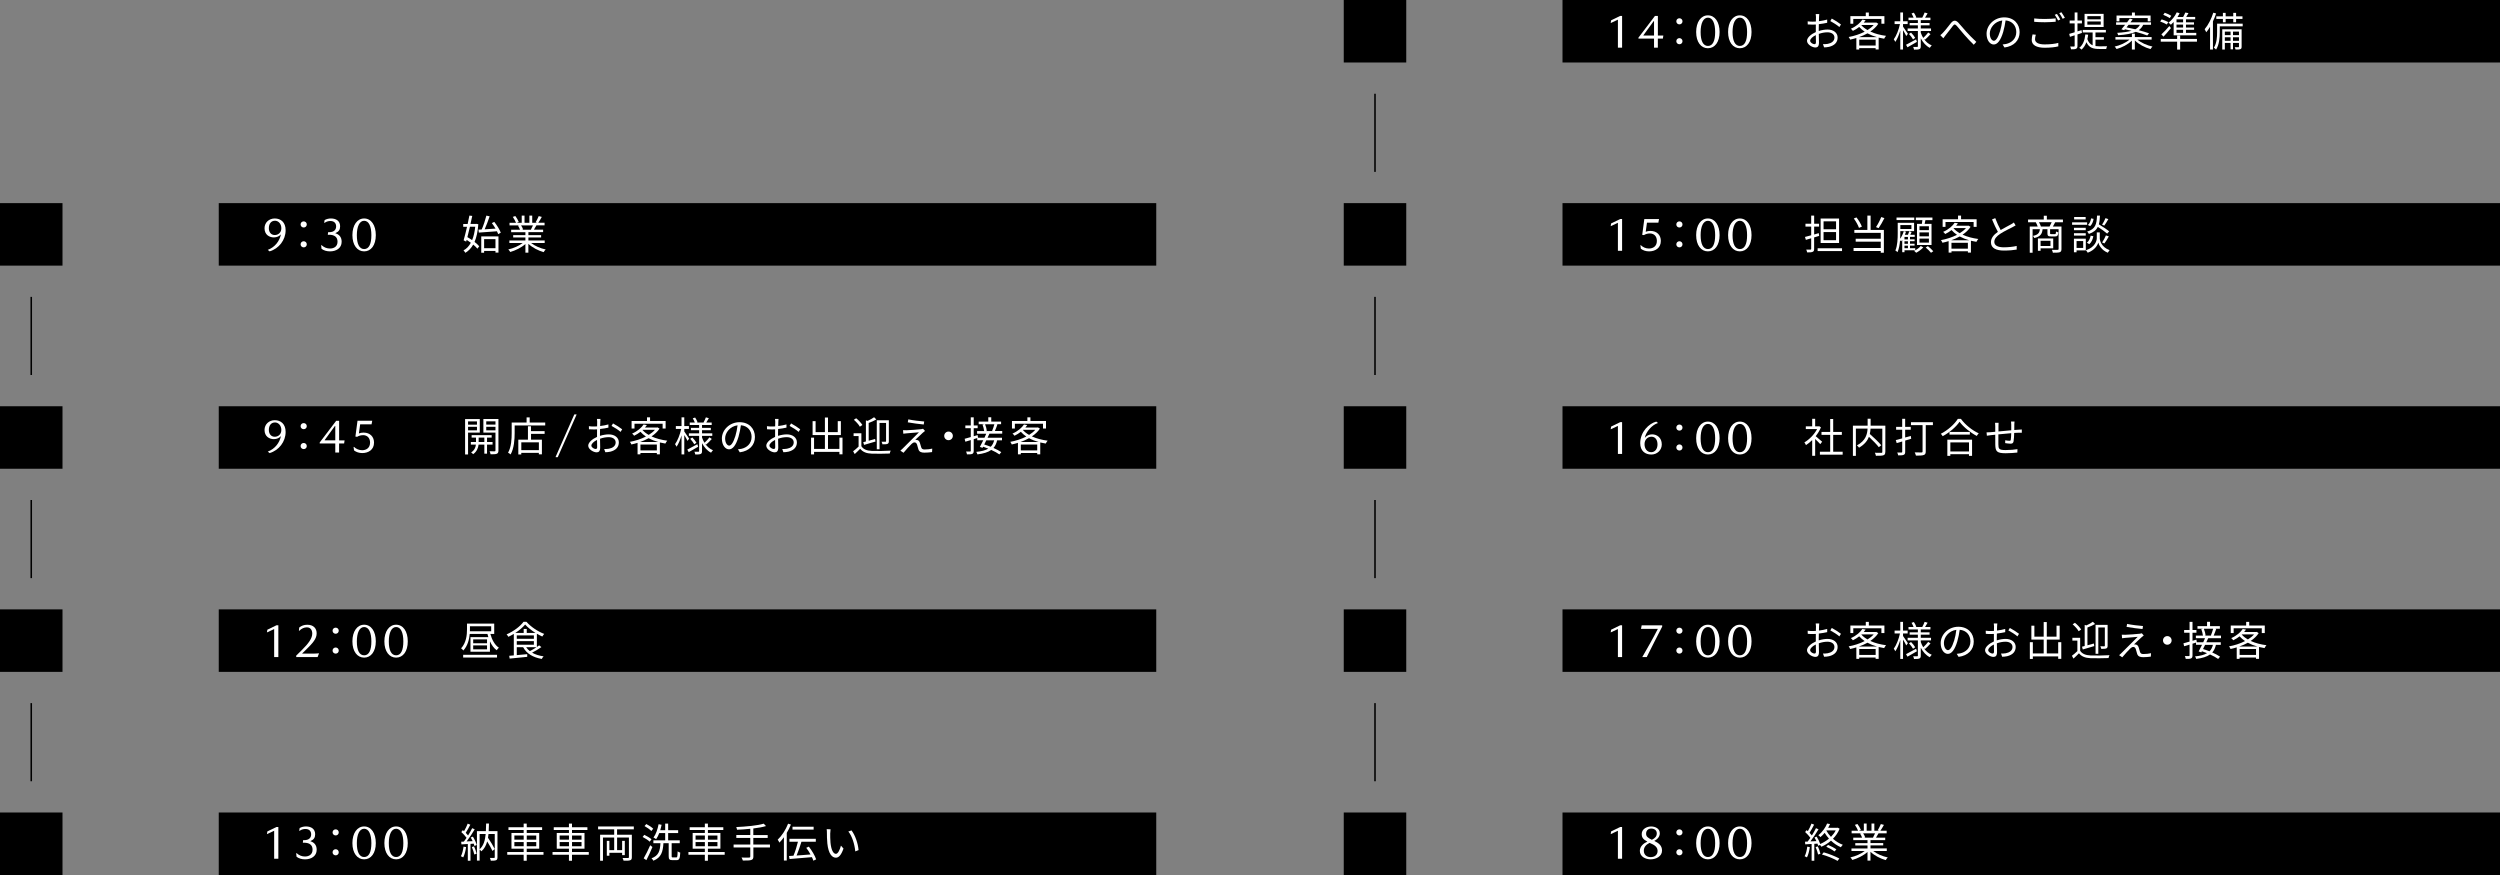 <?xml version="1.0" encoding="UTF-8"?><svg id="a" xmlns="http://www.w3.org/2000/svg" viewBox="0 0 800 280"><rect x="0" y="0" width="800" height="280" fill="#808080" stroke="none"/><defs><style>.b{fill:#fff;}.c{fill:none;stroke:#000;stroke-miterlimit:10;stroke-width:.5px;}</style></defs><g><rect x="70" y="65" width="300" height="20"/><g><path class="b" d="M87.69,75.98c-1.5,0-3.04-.85-3.04-2.95,0-1.85,1.47-3.12,3.27-3.12,1.91,0,3.48,1.19,3.48,3.76,0,3.13-2.14,5.89-5.13,6.77l-.58-.48c2.36-.88,3.78-2.9,4.19-4.9h-.06c-.42,.52-1.23,.91-2.14,.91Zm.28-5.34c-1.3,0-1.94,1.08-1.94,2.39s.76,2.18,1.88,2.18,2.12-.78,2.12-2.17-.91-2.41-2.06-2.41Z"/><path class="b" d="M96.19,71.82c0-.6,.47-.98,.99-.98s.99,.38,.99,.98-.47,.98-.99,.98-.99-.38-.99-.98Zm0,6.37c0-.6,.47-.99,.99-.99s.99,.39,.99,.99-.47,.97-.99,.97-.99-.39-.99-.97Z"/><path class="b" d="M105.3,75.13h-.4l.09-.83h.34c1.54,0,2.23-.78,2.23-1.84s-.64-1.74-1.84-1.74c-.52,0-1.2,.12-1.84,.58h-.15l.15-.88c.63-.34,1.29-.51,2.02-.51,1.67,0,2.94,.8,2.94,2.5,0,1.09-.43,1.72-1.49,2.18v.07c1.1,.33,1.98,1.13,1.98,2.71,0,2.08-1.8,3.07-3.72,3.07-1.05,0-2.02-.28-2.72-.83l-.13-1.14h.16c.84,.75,1.73,1.06,2.65,1.06,1.32,0,2.44-.66,2.44-2.19s-1.03-2.22-2.71-2.22Z"/><path class="b" d="M120.26,75.25c0,3.2-1.53,5.19-3.73,5.19s-3.76-1.98-3.76-5.19,1.52-5.34,3.76-5.34,3.73,2.12,3.73,5.34Zm-6.07,0c0,2.83,.79,4.45,2.34,4.45s2.31-1.62,2.31-4.45-.82-4.6-2.31-4.6-2.34,1.83-2.34,4.6Z"/><path class="b" d="M153.06,71.76c-.17,2.35-.57,4.21-1.21,5.65,.62,.48,1.16,.98,1.51,1.4l-.59,.77c-.32-.4-.79-.86-1.34-1.31-.66,1.16-1.5,2.02-2.51,2.63-.14-.23-.39-.58-.6-.78,.95-.49,1.74-1.31,2.35-2.44-.43-.33-.9-.65-1.34-.92l-.16,.56-.81-.43c.32-1.1,.71-2.7,1.09-4.32h-1.22v-.9h1.42c.21-.95,.39-1.87,.55-2.68l.92,.1c-.16,.79-.35,1.68-.56,2.57h1.73l.17-.03,.58,.12Zm-2.68,.81c-.27,1.16-.56,2.3-.82,3.31,.49,.29,1.03,.61,1.52,.96,.48-1.16,.82-2.59,.99-4.28h-1.69Zm2.74,.91l1.03-.05c.55-1.26,1.16-3.09,1.49-4.43l1.05,.22c-.46,1.33-1.05,2.95-1.6,4.16,1.07-.06,2.27-.14,3.48-.22-.35-.61-.77-1.23-1.18-1.77l.78-.39c.85,1.08,1.74,2.51,2.08,3.46l-.83,.47c-.09-.27-.22-.58-.39-.92-2.11,.16-4.28,.33-5.81,.42l-.1-.94Zm.88,2.16h5.51v5.19h-.96v-.53h-3.63v.58h-.92v-5.24Zm.92,.88v2.9h3.63v-2.9h-3.63Z"/><path class="b" d="M169.98,77.78c1.18,.94,2.98,1.7,4.64,2.05-.22,.21-.52,.59-.65,.86-1.74-.49-3.64-1.47-4.89-2.67v2.83h-.95v-2.77c-1.25,1.13-3.15,2.07-4.85,2.56-.13-.25-.42-.61-.62-.82,1.61-.36,3.42-1.14,4.59-2.05h-4.25v-.82h5.13v-.96h-3.91v-.74h3.91v-.95h-4.56v-.79h2.83c-.12-.39-.38-.91-.64-1.3l.46-.09h-3.17v-.83h2.07c-.18-.52-.64-1.3-1.03-1.89l.82-.27c.44,.58,.91,1.39,1.1,1.91l-.66,.25h1.6v-2.3h.9v2.3h1.55v-2.3h.91v2.3h1.57l-.48-.16c.34-.55,.75-1.39,.99-1.98l.99,.26c-.36,.66-.78,1.38-1.14,1.87h2.02v.83h-2.6c-.26,.49-.55,1-.81,1.39h2.95v.79h-4.71v.95h4.07v.74h-4.07v.96h5.21v.82h-4.32Zm-3.24-5.66c.29,.4,.55,.95,.65,1.3l-.42,.09h3.05l-.13-.04c.22-.38,.48-.91,.66-1.35h-3.82Z"/></g><rect x="0" y="65" width="20" height="20"/></g><g><line class="c" x1="10" y1="95" x2="10" y2="120"/><rect x="70" y="130" width="300" height="20"/><g><path class="b" d="M87.69,140.53c-1.5,0-3.04-.85-3.04-2.95,0-1.85,1.47-3.12,3.27-3.12,1.91,0,3.48,1.19,3.48,3.76,0,3.12-2.14,5.89-5.13,6.77l-.58-.48c2.36-.88,3.78-2.9,4.19-4.9h-.06c-.42,.52-1.23,.91-2.14,.91Zm.28-5.34c-1.3,0-1.94,1.08-1.94,2.39s.76,2.18,1.88,2.18,2.12-.78,2.12-2.17-.91-2.41-2.06-2.41Z"/><path class="b" d="M96.19,136.37c0-.6,.47-.98,.99-.98s.99,.38,.99,.98-.47,.97-.99,.97-.99-.38-.99-.97Zm0,6.37c0-.6,.47-.99,.99-.99s.99,.39,.99,.99-.47,.97-.99,.97-.99-.39-.99-.97Z"/><path class="b" d="M110.27,140.91l-.15,.99h-1.61v2.91h-1.22v-2.91h-4.99v-.3l5.28-6.95h.94v6.27h1.76Zm-2.98-4.59h-.12l-3.27,4.5v.09h3.39v-4.59Z"/><path class="b" d="M116.12,139.26c-.64,0-1.32,.19-1.84,.52l-.55-.08,.67-5.06h4.71l-.21,1.15h-3.65l-.4,2.91c.43-.18,.97-.27,1.48-.27,2.14,0,3.36,1.37,3.36,3.2,0,2.31-1.82,3.35-3.77,3.35-.99,0-1.94-.3-2.63-.85l-.15-1.12h.15c.7,.67,1.61,1.06,2.6,1.06,1.26,0,2.53-.69,2.53-2.43,0-1.38-.78-2.4-2.3-2.4Z"/><path class="b" d="M149.78,138.44v6.98h-.95v-11.32h4.7v4.34h-3.76Zm0-3.6v1.05h2.85v-1.05h-2.85Zm2.85,2.86v-1.12h-2.85v1.12h2.85Zm3.22,4.57v2.9h-.86v-2.9h-1.85c-.08,.87-.49,2.22-1.74,3.07-.14-.17-.43-.44-.64-.57,1.09-.66,1.46-1.74,1.53-2.5h-1.62v-.82h1.65v-1.41h-1.4v-.79h6.41v.79h-1.48v1.41h1.77v.82h-1.77Zm-.86-.82v-1.41h-1.82v1.41h1.82Zm4.51,2.7c0,.57-.13,.88-.51,1.05-.39,.16-1.04,.18-2.01,.17-.03-.25-.17-.7-.31-.96,.72,.03,1.42,.03,1.61,.01,.21,0,.27-.08,.27-.29v-5.7h-3.87v-4.35h4.82v10.06Zm-3.9-9.32v1.05h2.95v-1.05h-2.95Zm2.95,2.88v-1.13h-2.95v1.13h2.95Z"/><path class="b" d="M174.47,135.22v.92h-9.78v2.43c0,1.98-.18,4.89-1.29,6.85-.17-.17-.58-.44-.82-.55,1.05-1.86,1.16-4.46,1.16-6.3v-3.35h4.77v-1.66h.99v1.66h4.97Zm-4.54,2.74h4.35v.87h-4.35v1.86h3.48v4.7h-.98v-.48h-5.62v.51h-.95v-4.73h3.08v-4.28h.97v1.55Zm2.51,3.59h-5.62v2.5h5.62v-2.5Z"/><path class="b" d="M177.79,146.22l5.97-13.57,.09-.04h.61s.04,.08,.04,.08l-6,13.57-.07,.04h-.6l-.04-.08Z"/><path class="b" d="M191.99,139.47c.98-.31,1.98-.47,2.82-.47,1.87,0,3.22,1.03,3.22,2.56s-.98,2.55-2.74,2.98c-.57,.13-1.14,.16-1.59,.17l-.36-1.03c.48,0,1.01,.01,1.51-.09,1.13-.21,2.16-.82,2.16-2.02,0-1.09-.99-1.68-2.21-1.68-.96,0-1.87,.18-2.79,.51,.03,1.09,.05,2.22,.05,2.78,0,1.2-.45,1.57-1.14,1.57-1.01,0-2.69-.98-2.69-2.13,0-1.05,1.34-2.17,2.82-2.81v-.73c0-.52,0-1.12,.01-1.69-.35,.03-.68,.04-.95,.04-.58,0-1.14-.01-1.64-.06l-.03-.99c.7,.09,1.17,.1,1.64,.1,.3,0,.64-.01,.99-.04,.01-.68,.03-1.23,.03-1.47,0-.26-.03-.69-.08-.91h1.13c-.03,.23-.05,.58-.06,.88-.01,.31-.03,.82-.04,1.39,.94-.12,1.91-.3,2.64-.52v1.03c-.74,.17-1.73,.34-2.67,.44-.01,.61-.03,1.22-.03,1.74v.43Zm-.9,3.59c0-.47-.03-1.34-.04-2.28-1.04,.49-1.81,1.22-1.81,1.81s.88,1.09,1.39,1.09c.3,0,.46-.22,.46-.62Zm5.07-7.57c.91,.48,2.31,1.37,2.94,1.89l-.52,.83c-.64-.61-2.07-1.48-2.89-1.92l.47-.79Z"/><path class="b" d="M211.05,137.15c-.62,.96-1.52,1.79-2.56,2.5,1.46,.68,3.21,1.13,5.04,1.37-.22,.23-.48,.64-.61,.92-.6-.09-1.18-.21-1.76-.35v3.79h-.97v-.42h-5.25v.43h-.92v-3.68c-.66,.21-1.33,.38-1.98,.52-.09-.25-.3-.64-.48-.84,1.74-.31,3.58-.9,5.14-1.7-.66-.44-1.26-.95-1.75-1.52-.59,.47-1.26,.9-2.03,1.27-.14-.22-.43-.53-.65-.69,1.78-.79,3.04-1.92,3.69-2.92l1.04,.2c-.18,.26-.38,.52-.6,.77h3.84l.17-.04,.65,.4Zm-8.02-.01h-.92v-2.43h4.93v-1.16h.98v1.16h4.98v2.43h-.96v-1.54h-9v1.54Zm7.6,4.3c-1.1-.31-2.13-.71-3.06-1.22-.86,.48-1.78,.88-2.73,1.22h5.79Zm-.44,2.69v-1.89h-5.25v1.89h5.25Zm-4.58-6.53c.51,.6,1.18,1.12,1.98,1.57,.78-.48,1.46-1.03,1.98-1.63h-3.91l-.04,.05Z"/><path class="b" d="M220,141.08c-.18-.42-.64-1.22-1.03-1.87v6.19h-.88v-6.07c-.43,1.42-.99,2.78-1.59,3.63-.1-.25-.34-.61-.49-.83,.81-1.08,1.6-3.11,1.98-4.88h-1.72v-.9h1.82v-2.81h.88v2.81h1.48v.9h-1.48v.82c.36,.48,1.34,1.95,1.56,2.3l-.53,.71Zm3.42,1.87c-1.04,.61-2.15,1.25-3.03,1.74l-.46-.81c.82-.42,2.04-1.08,3.22-1.73l.26,.79Zm2.17-1.04c.65,.97,1.52,1.74,2.57,2.17-.19,.18-.48,.53-.62,.78-1.22-.61-2.18-1.7-2.89-3.04v2.51c0,.52-.1,.78-.43,.94-.35,.16-.94,.17-1.74,.17-.04-.25-.14-.65-.27-.88,.57,.01,1.13,.01,1.3,0,.17,0,.21-.05,.21-.22v-4.86h-3.28v-.82h3.28v-1h-2.63v-.75h2.63v-.92h-3v-.79h1.62c-.14-.4-.42-.92-.65-1.34l.75-.25c.31,.46,.65,1.09,.78,1.5l-.23,.09h2.26l-.12-.04c.26-.44,.58-1.14,.75-1.61l.95,.27c-.27,.48-.56,.99-.81,1.38h1.72v.79h-3.09v.92h2.81v.75h-2.81v1h3.28v.82h-3.28v.52c.19,.61,.47,1.17,.78,1.69,.52-.47,1.21-1.21,1.6-1.74l.74,.52c-.53,.64-1.24,1.3-1.77,1.77l-.42-.31Zm-4.06-1.92c.51,.51,1.08,1.21,1.34,1.68l-.7,.5c-.25-.48-.81-1.21-1.3-1.74l.66-.43Z"/><path class="b" d="M236.15,143.78c.4-.03,.79-.09,1.1-.16,1.65-.36,3.26-1.59,3.26-3.81,0-1.95-1.23-3.55-3.42-3.73-.17,1.2-.42,2.5-.77,3.71-.79,2.64-1.82,4-3.02,4s-2.3-1.33-2.3-3.45c0-2.79,2.5-5.24,5.64-5.24s4.94,2.13,4.94,4.73-1.78,4.51-4.85,4.91l-.6-.98Zm-.84-4.21c.32-1.07,.57-2.29,.71-3.47-2.47,.31-3.98,2.43-3.98,4.16,0,1.62,.75,2.34,1.31,2.34s1.29-.86,1.95-3.03Z"/><path class="b" d="M248.97,139.47c.98-.31,1.98-.47,2.82-.47,1.87,0,3.22,1.03,3.22,2.56s-.98,2.55-2.74,2.98c-.57,.13-1.14,.16-1.59,.17l-.36-1.03c.48,0,1.01,.01,1.51-.09,1.13-.21,2.16-.82,2.16-2.02,0-1.09-.99-1.68-2.21-1.68-.96,0-1.87,.18-2.79,.51,.03,1.09,.05,2.22,.05,2.78,0,1.2-.45,1.57-1.14,1.57-1.01,0-2.69-.98-2.69-2.13,0-1.05,1.34-2.17,2.82-2.81v-.73c0-.52,0-1.12,.01-1.69-.35,.03-.68,.04-.95,.04-.58,0-1.14-.01-1.64-.06l-.03-.99c.7,.09,1.17,.1,1.64,.1,.3,0,.64-.01,.99-.04,.01-.68,.03-1.23,.03-1.47,0-.26-.03-.69-.08-.91h1.13c-.03,.23-.05,.58-.06,.88-.01,.31-.03,.82-.04,1.39,.94-.12,1.91-.3,2.64-.52v1.03c-.74,.17-1.73,.34-2.67,.44-.01,.61-.03,1.22-.03,1.74v.43Zm-.9,3.59c0-.47-.03-1.34-.04-2.28-1.04,.49-1.81,1.22-1.81,1.81s.88,1.09,1.39,1.09c.3,0,.46-.22,.46-.62Zm5.07-7.57c.91,.48,2.31,1.37,2.94,1.89l-.52,.83c-.64-.61-2.07-1.48-2.89-1.92l.47-.79Z"/><path class="b" d="M269.6,140.05v5.33h-.99v-.78h-8.11v.81h-.96v-5.36h.96v3.6h3.47v-4.43h-3.94v-4.45h.96v3.51h2.98v-4.67h.99v4.67h3.12v-3.51h1v4.45h-4.12v4.43h3.65v-3.6h.99Z"/><path class="b" d="M275.66,142.81c.61,.97,1.77,1.42,3.29,1.48,1.47,.07,4.5,.03,6.08-.08-.12,.21-.27,.64-.31,.92-1.47,.07-4.28,.09-5.75,.04-1.72-.07-2.9-.54-3.71-1.57-.54,.57-1.13,1.12-1.75,1.7l-.51-.9c.55-.4,1.18-.95,1.75-1.5v-3.35h-1.6v-.91h2.49v4.17Zm-.51-6.27c-.34-.65-1.17-1.57-1.92-2.21l.74-.49c.77,.61,1.62,1.51,1.99,2.16l-.81,.55Zm1.09,4.95c.25-.07,.53-.13,.85-.22v-6.75l.54,.16c.77-.35,1.6-.79,2.08-1.17l.72,.71c-.7,.42-1.6,.81-2.45,1.13v5.68c.65-.18,1.35-.38,2.06-.57l.12,.83c-1.27,.38-2.64,.78-3.67,1.08l-.25-.88Zm5.2,2.27h-.87v-9.27h3.86v6.68c0,.46-.09,.71-.43,.87-.31,.13-.83,.14-1.61,.14-.05-.23-.18-.61-.3-.83,.57,.03,1.07,.01,1.24,.01,.16,0,.21-.05,.21-.21v-5.82h-2.09v8.42Z"/><path class="b" d="M295.3,138.47c-.49,.44-1.92,1.77-2.41,2.27,.13-.01,.36,0,.48,.04,.51,.05,.81,.39,.99,.92,.12,.38,.29,1.03,.43,1.44,.14,.48,.44,.69,1.1,.69,.85,0,1.83-.12,2.43-.27l-.06,1.11c-.55,.09-1.73,.18-2.42,.18-1.03,0-1.68-.23-1.96-1.09-.12-.38-.31-1.13-.43-1.51-.16-.44-.43-.68-.78-.68s-.65,.18-.95,.47c-.48,.47-1.87,1.92-2.6,2.85l-1-.68c.17-.13,.4-.34,.64-.58,.52-.51,4.03-4.02,5.3-5.29-1.01,.06-3.17,.26-3.96,.33-.42,.03-.75,.08-1.04,.12l-.09-1.14c.3,.03,.69,.04,1.09,.03,.74-.01,3.73-.22,4.71-.34,.22-.03,.49-.09,.61-.14l.62,.7c-.23,.17-.56,.44-.7,.58Zm.44-3.59l-.14,.96c-1.29-.12-3.54-.4-5.11-.69l.17-.95c1.4,.3,3.86,.6,5.08,.68Z"/><path class="b" d="M303.53,138.1c.77,0,1.38,.61,1.38,1.38s-.61,1.38-1.38,1.38-1.38-.61-1.38-1.38,.61-1.38,1.38-1.38Z"/><path class="b" d="M316.61,138.79c-.18,.4-.39,.84-.6,1.29h4.63v.82h-1.55c-.23,1-.61,1.81-1.18,2.44,.98,.43,1.87,.91,2.5,1.34l-.61,.74c-.62-.46-1.56-.98-2.6-1.44-1.01,.73-2.44,1.17-4.42,1.43-.08-.27-.23-.61-.39-.81,1.7-.17,2.95-.49,3.86-1.04-.56-.22-1.12-.43-1.65-.61l-.19,.36-.85-.3c.31-.57,.7-1.33,1.08-2.12h-1.92v-.71l-1.13,.35v3.71c0,.55-.12,.82-.44,.99-.34,.16-.86,.18-1.72,.17-.04-.23-.16-.66-.29-.92,.58,.03,1.12,.03,1.29,.01,.17,0,.22-.05,.22-.25v-3.42l-1.74,.53-.22-.94c.53-.13,1.22-.33,1.96-.55v-2.83h-1.74v-.88h1.74v-2.6h.94v2.6h1.26v.88h-1.26v2.56l1.25-.36,.12,.85h2.07c.21-.44,.39-.88,.56-1.29h-2.92v-.85h2.26c-.08-.57-.27-1.42-.52-2.07l.62-.13h-1.85v-.82h3.07v-1.39h.95v1.39h3.15v.82h-1.64l.47,.06c-.26,.73-.56,1.56-.82,2.13h2.35v.85h-4.08Zm-.99,2.11c-.22,.47-.44,.92-.66,1.34,.66,.2,1.36,.44,2.07,.73,.53-.53,.88-1.21,1.1-2.07h-2.51Zm-.4-5.15c.29,.69,.51,1.57,.56,2.11l-.35,.09h2.34l-.3-.05c.25-.58,.56-1.5,.73-2.14h-2.98Z"/><path class="b" d="M332.77,137.15c-.62,.96-1.52,1.79-2.56,2.5,1.46,.68,3.21,1.13,5.04,1.37-.22,.23-.48,.64-.61,.92-.6-.09-1.18-.21-1.76-.35v3.79h-.97v-.42h-5.25v.43h-.92v-3.68c-.66,.21-1.33,.38-1.98,.52-.09-.25-.3-.64-.48-.84,1.74-.31,3.58-.9,5.14-1.7-.66-.44-1.26-.95-1.75-1.52-.59,.47-1.26,.9-2.03,1.27-.14-.22-.43-.53-.65-.69,1.78-.79,3.04-1.92,3.69-2.92l1.04,.2c-.18,.26-.38,.52-.6,.77h3.84l.17-.04,.65,.4Zm-8.02-.01h-.92v-2.43h4.93v-1.16h.98v1.16h4.98v2.43h-.96v-1.54h-9v1.54Zm7.6,4.3c-1.1-.31-2.13-.71-3.06-1.22-.86,.48-1.78,.88-2.73,1.22h5.79Zm-.44,2.69v-1.89h-5.25v1.89h5.25Zm-4.58-6.53c.51,.6,1.18,1.12,1.98,1.57,.78-.48,1.46-1.03,1.98-1.63h-3.91l-.04,.05Z"/></g><rect x="0" y="130" width="20" height="20"/></g><g><line class="c" x1="10" y1="160" x2="10" y2="185"/><rect x="70" y="195" width="300" height="20"/><g><path class="b" d="M87.74,201.29l-2.32,1.09,.13-.87,2.91-1.42h.61v10.17h-1.34v-8.97Z"/><path class="b" d="M94.78,209.8l1.7-1.67c2.29-2.25,3.44-3.89,3.44-5.37,0-1.05-.48-2.01-1.73-2.01-.85,0-1.72,.39-2.39,1.08h-.15l.1-1.02c.7-.58,1.54-.89,2.59-.89,2,0,2.99,1.19,2.99,2.73,0,1.71-1.09,3.02-3.63,5.48l-.99,.96v.06h2.57c1.33,0,2.06,0,2.66-.08h.15l-.46,1.19h-6.84v-.46Z"/><path class="b" d="M106.42,201.82c0-.6,.47-.97,.99-.97s.99,.38,.99,.97-.47,.98-.99,.98-.99-.38-.99-.98Zm0,6.37c0-.6,.47-.99,.99-.99s.99,.39,.99,.99-.47,.97-.99,.97-.99-.39-.99-.97Z"/><path class="b" d="M120.26,205.25c0,3.2-1.53,5.19-3.73,5.19s-3.76-1.98-3.76-5.19,1.52-5.34,3.76-5.34,3.73,2.12,3.73,5.34Zm-6.07,0c0,2.83,.79,4.45,2.34,4.45s2.31-1.62,2.31-4.45-.82-4.6-2.31-4.6-2.34,1.83-2.34,4.6Z"/><path class="b" d="M130.49,205.25c0,3.2-1.53,5.19-3.73,5.19s-3.76-1.98-3.76-5.19,1.52-5.34,3.76-5.34,3.73,2.12,3.73,5.34Zm-6.07,0c0,2.83,.79,4.45,2.34,4.45s2.31-1.62,2.31-4.45-.82-4.6-2.31-4.6-2.34,1.83-2.34,4.6Z"/><path class="b" d="M156.91,202.86c.51,1.89,1.46,3.59,2.73,4.4-.22,.2-.53,.55-.69,.82-.91-.64-1.62-1.65-2.17-2.87v3.34h-6.23v-4.67h5.72c-.1-.33-.21-.66-.29-1.02h-5.67c-.16,1.75-.66,3.81-2.04,5.3-.13-.19-.52-.57-.72-.69,1.66-1.81,1.89-4.3,1.89-6.1v-1.81h8.71v3.29h-1.25Zm-8.7,6.68h10.84v.88h-10.84v-.88Zm2.17-8.15c0,.2,0,.4-.01,.62h6.81v-1.61h-6.8v.99Zm5.47,3.22h-4.43v1.24h4.43v-1.24Zm0,1.92h-4.43v1.26h4.43v-1.26Z"/><path class="b" d="M173.23,207.08c-.87,.62-1.99,1.27-2.96,1.77,1,.59,2.25,.98,3.68,1.18-.21,.2-.46,.58-.58,.83-2.79-.48-4.86-1.69-5.97-3.76h-2.03v2.54l3.34-.31v.86c-2.01,.22-4.13,.43-5.62,.56l-.14-.9c.43-.04,.92-.08,1.47-.13v-6.88c-.56,.35-1.16,.66-1.74,.94-.12-.22-.36-.57-.57-.78,2.2-.95,4.37-2.57,5.41-4.02h.95c1.42,1.62,3.67,3.12,5.68,3.87-.22,.23-.46,.58-.62,.84-.56-.25-1.14-.56-1.73-.9v4.24c.26-.18,.51-.36,.72-.52l.73,.56Zm-1.87-4.54c-1.29-.81-2.51-1.77-3.31-2.69-.72,.87-1.86,1.85-3.15,2.69h2.68v-1.29h.98v1.29h2.81Zm-5.99,1.88h5.47v-1.09h-5.47v1.09Zm0,1.89h5.47v-1.15h-5.47v1.15Zm3,.79c.31,.48,.7,.9,1.18,1.26,.68-.34,1.47-.81,2.13-1.26h-3.31Z"/></g><rect x="0" y="195" width="20" height="20"/></g><g><line class="c" x1="10" y1="225" x2="10" y2="250"/><rect x="70" y="260" width="300" height="20"/><g><path class="b" d="M87.74,265.84l-2.32,1.09,.13-.87,2.91-1.42h.61v10.16h-1.34v-8.97Z"/><path class="b" d="M97.31,269.68h-.4l.09-.83h.34c1.54,0,2.23-.78,2.23-1.84s-.64-1.74-1.84-1.74c-.52,0-1.2,.12-1.84,.58h-.15l.15-.88c.63-.34,1.29-.51,2.02-.51,1.67,0,2.94,.8,2.94,2.5,0,1.09-.43,1.72-1.49,2.18v.07c1.1,.33,1.98,1.13,1.98,2.71,0,2.08-1.8,3.07-3.72,3.07-1.05,0-2.02-.28-2.72-.83l-.13-1.14h.16c.84,.75,1.73,1.06,2.65,1.06,1.32,0,2.44-.66,2.44-2.19s-1.03-2.22-2.71-2.22Z"/><path class="b" d="M106.42,266.37c0-.6,.47-.98,.99-.98s.99,.38,.99,.98-.47,.97-.99,.97-.99-.38-.99-.97Zm0,6.37c0-.6,.47-.99,.99-.99s.99,.39,.99,.99-.47,.97-.99,.97-.99-.39-.99-.97Z"/><path class="b" d="M120.26,269.8c0,3.2-1.53,5.19-3.73,5.19s-3.76-1.98-3.76-5.19,1.52-5.34,3.76-5.34,3.73,2.12,3.73,5.34Zm-6.07,0c0,2.83,.79,4.45,2.34,4.45s2.31-1.62,2.31-4.45-.82-4.6-2.31-4.6-2.34,1.83-2.34,4.6Z"/><path class="b" d="M130.49,269.8c0,3.2-1.53,5.19-3.73,5.19s-3.76-1.98-3.76-5.19,1.52-5.34,3.76-5.34,3.73,2.12,3.73,5.34Zm-6.07,0c0,2.83,.79,4.45,2.34,4.45s2.31-1.62,2.31-4.45-.82-4.6-2.31-4.6-2.34,1.83-2.34,4.6Z"/><path class="b" d="M149.15,271.07c-.18,1.22-.49,2.47-.92,3.3-.16-.12-.55-.3-.75-.36,.43-.79,.7-1.95,.85-3.09l.83,.16Zm2.18-3.33c.53,.83,1.05,1.95,1.22,2.66l-.73,.32c-.05-.22-.13-.48-.23-.75l-1.03,.07v5.4h-.86v-5.36c-.74,.04-1.44,.08-2.04,.12l-.08-.85,.86-.04c.27-.35,.57-.77,.86-1.2-.4-.59-1.08-1.32-1.68-1.85l.49-.62c.13,.1,.25,.22,.38,.34,.44-.73,.9-1.7,1.17-2.42l.84,.34c-.44,.86-.99,1.88-1.47,2.61,.29,.29,.55,.58,.75,.84,.51-.81,.98-1.64,1.31-2.33l.82,.36c-.74,1.24-1.73,2.76-2.59,3.87l1.92-.08c-.18-.4-.39-.82-.61-1.17l.68-.27Zm.36,3.09c.35,.74,.7,1.73,.83,2.36l-.74,.25c-.13-.65-.46-1.62-.79-2.38l.7-.23Zm7.5,3.49c0,.51-.1,.79-.43,.94-.35,.16-.9,.17-1.7,.17-.04-.25-.17-.66-.3-.9,.6,.03,1.16,.01,1.34,.01,.17,0,.22-.05,.22-.23v-7.44h-2c-.04,.42-.09,.82-.16,1.22,.81,1.18,1.7,2.66,2.15,3.6l-.72,.61c-.36-.8-1.03-1.99-1.69-3.04-.35,1.29-.92,2.37-1.86,3.16-.12-.17-.35-.42-.56-.56v3.53h-.86v-9.42h2.86c.05-.78,.06-1.59,.08-2.43h.91c-.01,.84-.04,1.65-.09,2.43h2.81v8.35Zm-5.71-2.57c1.26-1.09,1.74-2.83,1.94-4.88h-1.94v4.88Z"/><path class="b" d="M173.92,273.52h-5.37v1.92h-.98v-1.92h-5.25v-.87h5.25v-1.07h-3.9v-5.03h3.9v-.95h-4.86v-.88h4.86v-1.17h.98v1.17h4.93v.88h-4.93v.95h4v5.03h-4v1.07h5.37v.87Zm-9.32-4.83h2.98v-1.33h-2.98v1.33Zm2.98,2.11v-1.34h-2.98v1.34h2.98Zm.98-3.43v1.33h3.04v-1.33h-3.04Zm3.04,2.09h-3.04v1.34h3.04v-1.34Z"/><path class="b" d="M188.41,273.52h-5.37v1.92h-.98v-1.92h-5.25v-.87h5.25v-1.07h-3.9v-5.03h3.9v-.95h-4.86v-.88h4.86v-1.17h.98v1.17h4.93v.88h-4.93v.95h4v5.03h-4v1.07h5.37v.87Zm-9.32-4.83h2.98v-1.33h-2.98v1.33Zm2.98,2.11v-1.34h-2.98v1.34h2.98Zm.98-3.43v1.33h3.04v-1.33h-3.04Zm3.04,2.09h-3.04v1.34h3.04v-1.34Z"/><path class="b" d="M197.46,265.4v1.72h4.73v7.19c0,.56-.13,.83-.53,.97-.42,.16-1.1,.16-2.12,.14-.05-.23-.19-.62-.32-.86,.78,.03,1.52,.03,1.76,.01,.22-.01,.27-.08,.27-.27v-6.28h-3.78v4.02h1.61v-2.96h.86v4.56h-.86v-.75h-4.08v.94h-.82v-4.75h.82v2.96h1.54v-4.02h-3.59v7.41h-.92v-8.32h4.51v-1.72h-5.15v-.93h11.43v.93h-5.34Z"/><path class="b" d="M207.91,269.34c-.48-.47-1.47-1.11-2.27-1.51l.53-.69c.79,.38,1.79,.96,2.31,1.42l-.57,.78Zm.87,1.7c-.55,1.36-1.3,2.99-1.94,4.21l-.86-.58c.6-1.03,1.46-2.73,2.09-4.19l.7,.56Zm-.35-5.11c-.46-.49-1.4-1.16-2.18-1.59l.57-.65c.78,.39,1.73,1.01,2.21,1.5l-.6,.74Zm7.98,8.45c.33,0,.39-.27,.43-1.95,.21,.17,.58,.34,.84,.4-.09,1.91-.31,2.42-1.18,2.42h-1.31c-.96,0-1.21-.29-1.21-1.29v-4.13h-1.68c-.18,2.77-.69,4.58-3.22,5.6-.1-.23-.38-.6-.6-.77,2.33-.86,2.72-2.42,2.86-4.84h-2.26v-.92h3.78v-2.31h-1.9c-.3,.74-.62,1.42-1,1.94-.2-.14-.61-.42-.85-.52,.78-1.03,1.33-2.64,1.64-4.26l.96,.18c-.12,.6-.26,1.18-.44,1.74h1.59v-2.12h.95v2.12h3.2v.92h-3.2v2.31h3.71v.92h-2.59v4.12c0,.36,.05,.43,.38,.43h1.1Z"/><path class="b" d="M231.9,273.52h-5.37v1.92h-.98v-1.92h-5.25v-.87h5.25v-1.07h-3.9v-5.03h3.9v-.95h-4.86v-.88h4.86v-1.17h.98v1.17h4.93v.88h-4.93v.95h4v5.03h-4v1.07h5.37v.87Zm-9.32-4.83h2.98v-1.33h-2.98v1.33Zm2.98,2.11v-1.34h-2.98v1.34h2.98Zm.98-3.43v1.33h3.04v-1.33h-3.04Zm3.04,2.09h-3.04v1.34h3.04v-1.34Z"/><path class="b" d="M246.41,271.18h-5.33v2.89c0,.69-.21,.98-.69,1.13-.48,.16-1.31,.18-2.68,.17-.08-.27-.26-.7-.42-.96,1.09,.04,2.11,.03,2.4,.01,.29,0,.4-.09,.4-.36v-2.87h-5.34v-.95h5.34v-2.11h-4.47v-.92h4.47v-2c-1.43,.16-2.9,.25-4.24,.31-.04-.26-.16-.64-.25-.86,3.07-.14,6.84-.48,8.79-1.09l.73,.77c-1.1,.34-2.52,.58-4.06,.77v2.11h4.6v.92h-4.6v2.11h5.33v.95Z"/><path class="b" d="M253.09,263.85c-.36,.91-.82,1.83-1.33,2.68v8.84h-.91v-7.45c-.47,.65-.95,1.22-1.44,1.72-.09-.21-.38-.73-.55-.94,1.31-1.23,2.57-3.16,3.33-5.12l.9,.27Zm7.18,11.57c-.1-.34-.26-.71-.46-1.13-2.57,.23-5.28,.46-7.15,.6l-.18-.97c.43-.03,.91-.05,1.43-.09,.52-1.22,1.09-3.03,1.43-4.47h-2.72v-.94h8.44v.94h-4.6c-.44,1.43-1.01,3.15-1.55,4.41,1.36-.09,2.92-.21,4.46-.34-.4-.73-.88-1.48-1.37-2.13l.83-.38c.99,1.26,1.98,2.96,2.34,4.08l-.91,.43Zm.09-9.95h-6.76v-.92h6.76v.92Z"/><path class="b" d="M265.67,266.62c-.01,.81,0,1.99,.09,3.04,.21,2.16,.83,3.57,1.74,3.57,.66,0,1.26-1.33,1.6-2.63l.82,.94c-.77,2.18-1.56,2.92-2.44,2.92-1.21,0-2.38-1.21-2.73-4.55-.13-1.12-.14-2.68-.14-3.43,0-.3-.01-.83-.08-1.14l1.25,.03c-.05,.31-.09,.91-.1,1.25Zm9.07,5.41l-1.05,.42c-.22-2.31-1-4.86-2.22-6.37l1.01-.35c1.16,1.5,2.08,4.13,2.26,6.3Z"/></g><rect x="0" y="260" width="20" height="20"/></g><g><rect x="500" width="300" height="20"/><line class="c" x1="440" y1="30" x2="440" y2="55"/><g><path class="b" d="M517.74,6.29l-2.32,1.09,.13-.87,2.91-1.42h.61V15.26h-1.34V6.29Z"/><path class="b" d="M532.27,11.36l-.15,.99h-1.61v2.91h-1.22v-2.91h-4.99v-.3l5.28-6.95h.94v6.27h1.76Zm-2.98-4.59h-.12l-3.27,4.5v.09h3.39V6.77Z"/><path class="b" d="M536.42,6.82c0-.6,.47-.98,.99-.98s.99,.38,.99,.98-.47,.98-.99,.98-.99-.38-.99-.98Zm0,6.37c0-.6,.47-.99,.99-.99s.99,.39,.99,.99-.47,.97-.99,.97-.99-.39-.99-.97Z"/><path class="b" d="M550.27,10.25c0,3.2-1.53,5.19-3.74,5.19s-3.76-1.98-3.76-5.19,1.52-5.34,3.76-5.34,3.74,2.12,3.74,5.34Zm-6.07,0c0,2.83,.79,4.45,2.34,4.45s2.31-1.62,2.31-4.45-.82-4.6-2.31-4.6-2.34,1.83-2.34,4.6Z"/><path class="b" d="M560.49,10.25c0,3.2-1.53,5.19-3.74,5.19s-3.76-1.98-3.76-5.19,1.52-5.34,3.76-5.34,3.74,2.12,3.74,5.34Zm-6.07,0c0,2.83,.79,4.45,2.34,4.45s2.31-1.62,2.31-4.45-.82-4.6-2.31-4.6-2.34,1.83-2.34,4.6Z"/><path class="b" d="M582,9.92c.98-.31,1.98-.47,2.82-.47,1.87,0,3.22,1.03,3.22,2.56s-.98,2.55-2.74,2.98c-.57,.13-1.14,.16-1.59,.17l-.36-1.03c.48,0,1.01,.01,1.51-.09,1.13-.21,2.16-.82,2.16-2.02,0-1.09-.99-1.68-2.21-1.68-.96,0-1.87,.18-2.79,.51,.03,1.09,.05,2.22,.05,2.78,0,1.2-.46,1.57-1.14,1.57-1.01,0-2.69-.98-2.69-2.13,0-1.05,1.34-2.17,2.82-2.81v-.73c0-.52,0-1.12,.01-1.69-.35,.03-.68,.04-.95,.04-.58,0-1.14-.01-1.64-.06l-.03-.99c.7,.09,1.17,.1,1.64,.1,.3,0,.64-.01,.99-.04,.01-.68,.03-1.23,.03-1.47,0-.26-.03-.69-.08-.91h1.13c-.03,.23-.05,.58-.06,.88-.01,.31-.03,.82-.04,1.39,.94-.12,1.91-.3,2.64-.52v1.03c-.74,.17-1.73,.34-2.67,.44-.01,.61-.03,1.22-.03,1.74v.43Zm-.9,3.59c0-.47-.03-1.34-.04-2.27-1.04,.49-1.81,1.22-1.81,1.81s.88,1.09,1.39,1.09c.3,0,.46-.22,.46-.62Zm5.07-7.57c.91,.48,2.31,1.37,2.94,1.89l-.52,.83c-.64-.61-2.07-1.48-2.89-1.92l.47-.79Z"/><path class="b" d="M601.06,7.6c-.62,.96-1.52,1.79-2.56,2.5,1.46,.68,3.21,1.13,5.04,1.37-.22,.23-.48,.64-.61,.92-.6-.09-1.18-.21-1.76-.35v3.79h-.97v-.42h-5.25v.43h-.92v-3.68c-.66,.21-1.33,.38-1.98,.52-.09-.25-.3-.64-.48-.84,1.74-.31,3.58-.9,5.13-1.7-.66-.44-1.26-.95-1.75-1.52-.58,.47-1.26,.9-2.03,1.27-.14-.22-.43-.53-.65-.69,1.78-.79,3.04-1.92,3.69-2.93l1.04,.2c-.18,.26-.38,.52-.6,.77h3.83l.17-.04,.65,.4Zm-8.02-.01h-.92v-2.43h4.93v-1.16h.98v1.16h4.98v2.43h-.96v-1.54h-9v1.54Zm7.61,4.3c-1.11-.31-2.13-.72-3.06-1.22-.86,.48-1.78,.88-2.73,1.22h5.79Zm-.44,2.69v-1.89h-5.25v1.89h5.25Zm-4.58-6.53c.51,.6,1.18,1.12,1.98,1.57,.78-.48,1.46-1.03,1.98-1.63h-3.91l-.04,.05Z"/><path class="b" d="M610,11.53c-.18-.42-.64-1.22-1.03-1.87v6.19h-.88v-6.07c-.43,1.42-.99,2.78-1.59,3.63-.1-.25-.34-.61-.49-.83,.81-1.08,1.6-3.11,1.98-4.88h-1.72v-.9h1.82V3.99h.88v2.81h1.48v.9h-1.48v.82c.36,.48,1.34,1.95,1.56,2.3l-.53,.72Zm3.42,1.87c-1.04,.61-2.15,1.25-3.03,1.74l-.46-.81c.82-.42,2.04-1.08,3.22-1.73l.26,.79Zm2.17-1.04c.65,.98,1.52,1.74,2.57,2.17-.19,.18-.48,.53-.62,.78-1.22-.61-2.18-1.7-2.89-3.04v2.51c0,.52-.1,.78-.43,.94-.35,.16-.94,.17-1.74,.17-.04-.25-.14-.65-.27-.88,.57,.01,1.13,.01,1.3,0,.17,0,.21-.05,.21-.22v-4.86h-3.28v-.82h3.28v-1h-2.63v-.75h2.63v-.92h-3v-.79h1.62c-.14-.4-.42-.92-.65-1.34l.75-.25c.31,.46,.65,1.09,.78,1.5l-.23,.09h2.26l-.12-.04c.26-.44,.58-1.14,.75-1.61l.95,.27c-.27,.48-.56,.99-.81,1.38h1.72v.79h-3.09v.92h2.81v.75h-2.81v1h3.28v.82h-3.28v.52c.2,.61,.47,1.17,.78,1.69,.52-.47,1.21-1.21,1.6-1.74l.74,.52c-.53,.64-1.24,1.3-1.77,1.77l-.42-.31Zm-4.06-1.92c.51,.51,1.08,1.21,1.34,1.68l-.7,.49c-.25-.48-.81-1.21-1.3-1.74l.66-.43Z"/><path class="b" d="M621.81,10.41c.69-.7,1.77-2.16,2.52-3.07,.74-.87,1.43-1,2.29-.14,.74,.78,1.77,2.07,2.59,2.95,.79,.86,2.05,2.21,3.21,3.25l-.82,.92c-.98-.92-2.16-2.22-3.04-3.22-.83-.95-1.82-2.18-2.42-2.85-.56-.58-.79-.51-1.22,.04-.6,.75-1.66,2.18-2.31,2.96-.27,.34-.56,.73-.75,1l-.96-1c.31-.23,.59-.49,.92-.85Z"/><path class="b" d="M640.85,14.23c.4-.03,.79-.09,1.1-.16,1.65-.36,3.26-1.59,3.26-3.81,0-1.95-1.24-3.55-3.42-3.73-.17,1.2-.42,2.5-.77,3.71-.79,2.64-1.82,4-3.02,4s-2.3-1.33-2.3-3.44c0-2.79,2.5-5.24,5.64-5.24s4.94,2.13,4.94,4.73-1.78,4.51-4.85,4.91l-.6-.98Zm-.84-4.21c.32-1.07,.57-2.29,.71-3.47-2.47,.31-3.98,2.43-3.98,4.16,0,1.62,.75,2.34,1.31,2.34s1.29-.86,1.95-3.03Z"/><path class="b" d="M651.47,11.1c-.16,.51-.26,.98-.26,1.46,0,.98,.99,1.65,3.04,1.65,1.78,0,3.43-.19,4.41-.49v1.11c-.91,.26-2.55,.45-4.38,.45-2.61,0-4.13-.87-4.13-2.48,0-.68,.14-1.27,.27-1.79l1.05,.1Zm-.53-5.2c.94,.12,2.12,.17,3.41,.17s2.55-.09,3.47-.18v1.07c-.87,.06-2.27,.16-3.47,.16-1.29,0-2.38-.05-3.41-.14v-1.07Zm8.35,.33l-.7,.33c-.26-.53-.7-1.33-1.07-1.82l.7-.29c.33,.45,.79,1.26,1.07,1.78Zm1.47-.53l-.72,.31c-.27-.56-.7-1.3-1.08-1.79l.69-.3c.35,.48,.84,1.3,1.11,1.78Z"/><path class="b" d="M666.22,10.54c-.47,.17-.95,.31-1.43,.48v3.64c0,.53-.12,.78-.44,.94-.3,.16-.79,.19-1.61,.18-.04-.23-.16-.62-.29-.9,.56,.01,1.07,.01,1.21,.01,.17,0,.23-.05,.23-.25v-3.34c-.53,.18-1.04,.34-1.51,.48l-.23-.94c.48-.12,1.08-.3,1.74-.51v-2.85h-1.6v-.9h1.6v-2.59h.9v2.59h1.43v.9h-1.43v2.56l1.31-.4,.12,.88Zm4.33,4.2c.38,.05,.79,.08,1.22,.08,.31,0,2.08,0,2.51-.01-.13,.21-.25,.61-.29,.86h-2.26c-1.87,0-3.24-.35-4.08-2.17-.36,.98-.87,1.77-1.56,2.38-.14-.16-.51-.46-.72-.58,1.16-.91,1.73-2.37,1.94-4.29l.9,.1c-.06,.48-.14,.96-.26,1.39,.38,1.09,.95,1.69,1.69,2v-4.11h-3.17v-.82h7.41v.82h-3.33v1.52h2.69v.79h-2.69v2.04Zm2.61-6.1h-6.1V4.43h6.1v4.21Zm-.92-3.48h-4.29v1.03h4.29v-1.03Zm0,1.7h-4.29v1.04h4.29v-1.04Z"/><path class="b" d="M683.97,12.68c1.18,1,3.08,1.85,4.82,2.22-.21,.2-.48,.56-.62,.81-1.81-.49-3.78-1.52-5.02-2.77v2.91h-.95v-2.86c-1.21,1.21-3.12,2.22-4.9,2.7-.13-.23-.4-.61-.61-.78,1.73-.39,3.61-1.25,4.76-2.24h-4.51v-.81h5.27v-1.08h.95v1.08h5.36v.81h-4.54Zm-5.13-3.29c.36-.4,.78-.92,1.21-1.46h-2.9v-.79h3.51c.33-.42,.62-.83,.88-1.2l.9,.26c-.21,.3-.44,.61-.69,.94h6.58v.79h-2.5c-.33,.69-.78,1.26-1.43,1.73,1.26,.32,2.44,.69,3.3,1l-.58,.7c-.88-.36-2.24-.78-3.68-1.17-1.27,.57-3.07,.91-5.63,1.09-.04-.21-.2-.57-.31-.77,2.01-.13,3.5-.34,4.59-.66-.71-.18-1.43-.34-2.11-.48l-.25,.3-.9-.29Zm-.64-2.56h-.91v-1.86h4.93v-.96h.95v.96h5.02v1.86h-.92v-1.04h-9.06v1.04Zm2.94,1.1c-.22,.29-.44,.57-.65,.83,.87,.17,1.85,.38,2.81,.61,.71-.38,1.17-.86,1.48-1.44h-3.64Z"/><path class="b" d="M693.37,7.84c-.46-.31-1.39-.71-2.11-.96l.48-.68c.7,.21,1.64,.6,2.11,.87l-.48,.77Zm9.66,5.49h-5.38v2.55h-.97v-2.55h-5.24v-.87h5.24v-1.07h.97v1.07h5.38v.87Zm-11.39-2.33c.7-.62,1.7-1.68,2.55-2.67l.52,.65c-.74,.91-1.61,1.91-2.39,2.76l-.68-.74Zm2.67-5.2c-.47-.32-1.35-.79-2.07-1.06l.48-.66c.71,.23,1.61,.66,2.09,.98l-.51,.75Zm1.25,1.25c-.29,.32-.58,.61-.88,.87-.16-.17-.53-.51-.75-.66,1.05-.81,2.04-2.04,2.63-3.31l.92,.27c-.2,.4-.42,.82-.68,1.21h1.81c.26-.46,.51-1.01,.68-1.42l1.03,.19c-.23,.42-.49,.85-.73,1.22h2.87v.77h-2.95v.96h2.57v.73h-2.57v.92h2.6v.73h-2.6v.99h3.3v.78h-7.24V7.05Zm3.03-.86h-2.11v.96h2.11v-.96Zm0,1.69h-2.11v.92h2.11v-.92Zm0,1.65h-2.11v.99h2.11v-.99Z"/><path class="b" d="M709.15,4.32c-.29,.86-.62,1.71-1.01,2.53V15.86h-.92v-7.28c-.39,.65-.79,1.24-1.22,1.74-.09-.23-.35-.74-.51-.98,1.12-1.3,2.14-3.28,2.77-5.28l.9,.25Zm8.5,4.11h-7.32v1.94c0,1.61-.17,3.94-1.19,5.5-.14-.17-.49-.48-.7-.6,.92-1.44,1.03-3.45,1.03-4.92v-2.78h8.19v.86Zm-6.32-2.37h-2.11v-.84h2.11v-1.1h.88v1.1h2.43v-1.1h.91v1.1h2.04v.84h-2.04v1.07h-.91v-1.07h-2.43v1.07h-.88v-1.07Zm5.99,8.87c0,.43-.08,.66-.38,.79-.31,.14-.81,.16-1.57,.14-.04-.21-.14-.53-.25-.75,.56,.01,1.01,.01,1.17,0,.16-.01,.18-.04,.18-.18v-1.2h-1.91v2.05h-.78v-2.05h-1.83v2.13h-.83v-6.49h6.2v5.55Zm-5.37-4.81v1.13h1.83v-1.13h-1.83Zm1.83,2.93v-1.12h-1.83v1.12h1.83Zm.78-2.93v1.13h1.91v-1.13h-1.91Zm1.91,2.93v-1.12h-1.91v1.12h1.91Z"/></g><rect x="500" y="65" width="300" height="20"/><g><path class="b" d="M517.74,71.29l-2.32,1.09,.13-.87,2.91-1.42h.61v10.16h-1.34v-8.97Z"/><path class="b" d="M527.9,74.71c-.64,0-1.32,.19-1.84,.52l-.55-.07,.67-5.06h4.71l-.21,1.15h-3.65l-.4,2.91c.43-.18,.97-.27,1.48-.27,2.14,0,3.36,1.37,3.36,3.2,0,2.31-1.82,3.35-3.77,3.35-.99,0-1.94-.3-2.63-.85l-.15-1.12h.15c.7,.67,1.61,1.06,2.6,1.06,1.26,0,2.53-.69,2.53-2.43,0-1.38-.78-2.4-2.3-2.4Z"/><path class="b" d="M536.42,71.82c0-.6,.47-.98,.99-.98s.99,.38,.99,.98-.47,.98-.99,.98-.99-.38-.99-.98Zm0,6.37c0-.6,.47-.99,.99-.99s.99,.39,.99,.99-.47,.97-.99,.97-.99-.39-.99-.97Z"/><path class="b" d="M550.27,75.25c0,3.2-1.53,5.19-3.74,5.19s-3.76-1.98-3.76-5.19,1.52-5.34,3.76-5.34,3.74,2.12,3.74,5.34Zm-6.07,0c0,2.83,.79,4.45,2.34,4.45s2.31-1.62,2.31-4.45-.82-4.6-2.31-4.6-2.34,1.83-2.34,4.6Z"/><path class="b" d="M560.49,75.25c0,3.2-1.53,5.19-3.74,5.19s-3.76-1.98-3.76-5.19,1.52-5.34,3.76-5.34,3.74,2.12,3.74,5.34Zm-6.07,0c0,2.83,.79,4.45,2.34,4.45s2.31-1.62,2.31-4.45-.82-4.6-2.31-4.6-2.34,1.83-2.34,4.6Z"/><path class="b" d="M582.12,75.49c-.53,.17-1.07,.34-1.6,.48v3.67c0,.55-.13,.81-.48,.95-.33,.16-.86,.18-1.75,.18-.04-.25-.17-.64-.3-.9,.62,.03,1.18,.01,1.34,.01,.18,0,.25-.07,.25-.25v-3.38l-1.7,.51-.29-.94c.55-.13,1.24-.33,1.99-.53v-2.78h-1.83v-.91h1.83v-2.6h.95v2.6h1.57v.91h-1.57v2.53c.48-.14,.97-.3,1.47-.44l.13,.88Zm7.33,3.95v.91h-7.81v-.91h7.81Zm-.95-1.67h-5.9v-7.85h5.9v7.85Zm-.96-6.94h-4v2.54h4v-2.54Zm0,3.44h-4v2.59h4v-2.59Z"/><path class="b" d="M598.6,73.57h4.24v7.31h-1v-.57h-8.7v-.95h8.7v-2.02h-8.02v-.94h8.02v-1.88h-8.45v-.95h4.17v-4.58h1.04v4.58Zm-3.73-.65c-.27-.83-.98-2.09-1.65-3l.85-.35c.73,.91,1.43,2.13,1.73,2.95l-.92,.4Zm8.14-3.12c-.55,1.1-1.27,2.37-1.86,3.21l-.83-.34c.57-.84,1.29-2.22,1.68-3.22l1.01,.35Z"/><path class="b" d="M609.44,80.09v.62h-.73v-3.93c-.1,.17-.22,.31-.34,.46-.08-.08-.22-.21-.35-.33-.1,1.31-.34,2.7-.81,3.78-.14-.16-.51-.43-.69-.52,.69-1.65,.75-3.91,.75-5.55v-3.33h5.24v2.68h-4.41v.65c0,.53-.01,1.14-.05,1.78,.49-.68,.9-1.55,1.16-2.42l.71,.18c-.09,.33-.21,.65-.35,.98h.97c.17-.38,.32-.81,.42-1.12l.75,.23c-.14,.3-.29,.6-.43,.89h1.43v.66h-1.51v.79h1.47v.6h-1.47v.81h1.47v.6h-1.47v.82h1.68v.66h-3.46Zm3.13-9.66h-5.68v-.82h5.68v.82Zm-4.46,1.59v1.25h3.54v-1.25h-3.54Zm2.43,3.8h-1.11v.79h1.11v-.79Zm0,1.39h-1.11v.81h1.11v-.81Zm0,1.4h-1.11v.82h1.11v-.82Zm4.91,.57c-.58,.62-1.5,1.31-2.27,1.7-.14-.17-.43-.43-.64-.6,.78-.36,1.66-1.03,2.11-1.56l.81,.46Zm-.46-7.54c.07-.38,.13-.81,.17-1.2h-2.1v-.83h5.32v.83h-2.24c-.09,.4-.18,.83-.26,1.2h2.21v6.75h-4.65v-6.75h1.56Zm2.26,.77h-3.02v1.24h3.02v-1.24Zm0,1.96h-3.02v1.26h3.02v-1.26Zm0,1.98h-3.02v1.28h3.02v-1.28Zm-.33,2.41c.61,.48,1.35,1.17,1.73,1.64l-.73,.49c-.36-.47-1.09-1.18-1.7-1.69l.7-.44Z"/><path class="b" d="M630.58,72.6c-.62,.96-1.52,1.79-2.56,2.5,1.46,.68,3.21,1.13,5.04,1.37-.22,.23-.48,.64-.61,.92-.6-.09-1.18-.21-1.75-.35v3.79h-.97v-.42h-5.25v.43h-.92v-3.68c-.66,.21-1.33,.38-1.98,.52-.09-.25-.3-.64-.48-.84,1.74-.31,3.58-.9,5.14-1.7-.66-.44-1.26-.95-1.75-1.52-.59,.47-1.26,.9-2.03,1.27-.14-.22-.43-.53-.65-.69,1.78-.79,3.04-1.92,3.69-2.93l1.04,.2c-.18,.26-.38,.52-.6,.77h3.84l.17-.04,.65,.4Zm-8.02-.01h-.92v-2.43h4.93v-1.16h.97v1.16h4.98v2.43h-.96v-1.54h-9v1.54Zm7.6,4.3c-1.1-.31-2.13-.72-3.05-1.22-.86,.48-1.78,.88-2.73,1.22h5.79Zm-.44,2.69v-1.89h-5.25v1.89h5.25Zm-4.58-6.53c.51,.6,1.18,1.12,1.98,1.57,.78-.48,1.46-1.03,1.98-1.63h-3.91l-.04,.05Z"/><path class="b" d="M644.99,72.14c-.29,.18-.61,.35-.99,.55-.86,.44-2.65,1.29-3.91,2.12-1.2,.78-1.91,1.62-1.91,2.6,0,1.07,1.01,1.73,3.04,1.73,1.4,0,3.12-.18,4.12-.44v1.17c-.97,.17-2.46,.31-4.07,.31-2.42,0-4.17-.73-4.17-2.65,0-1.33,.84-2.38,2.22-3.34-.6-1.05-1.27-2.56-1.87-3.97l1.03-.42c.52,1.4,1.17,2.8,1.73,3.81,1.21-.73,2.6-1.4,3.3-1.81,.38-.21,.65-.38,.92-.61l.56,.95Z"/><path class="b" d="M657.67,71.11c-.25,.49-.51,.98-.74,1.37h2.74v7.19c0,.57-.13,.88-.54,1.04-.43,.14-1.14,.16-2.21,.16-.04-.25-.18-.69-.32-.93,.84,.04,1.62,.03,1.86,.01,.22,0,.29-.07,.29-.27v-6.34h-2.72v1.29c0,.26,.05,.29,.38,.29h1.13c.29,0,.34-.09,.38-.86,.14,.13,.5,.25,.74,.3-.09,1.04-.33,1.3-1.01,1.3h-1.34c-.91,0-1.13-.21-1.13-1.01v-1.3h-1.55c-.16,1.56-.74,2.37-2.64,2.82-.08-.2-.3-.52-.47-.68,1.64-.34,2.11-.94,2.24-2.15h-2.33v7.53h-.91v-8.37h2.55c-.14-.42-.39-.96-.61-1.37h-2.48v-.88h5.03v-1.22h.98v1.22h5.15v.88h-2.44Zm-4.68,8.36v.79h-.86v-3.96h4.9v3.17h-4.04Zm2.87-6.99c.22-.38,.49-.92,.68-1.37h-4.06c.26,.44,.49,.99,.61,1.37h2.77Zm-2.87,4.57v1.67h3.16v-1.67h-3.16Z"/><path class="b" d="M667.88,71.94h-4.81v-.79h4.81v.79Zm-.43,8.18h-2.95v.6h-.84v-4.35h3.8v3.76Zm-.01-6.45h-3.77v-.77h3.77v.77Zm-3.77,.95h3.77v.78h-3.77v-.78Zm3.74-4.4h-3.69v-.78h3.69v.78Zm-2.91,6.93v2.19h2.12v-2.19h-2.12Zm7.42-.93c0,.71,.46,2.83,3.15,3.83-.18,.22-.46,.6-.58,.82-1.98-.79-2.85-2.47-3.04-3.25-.2,.79-1.11,2.42-3.38,3.25-.12-.21-.38-.58-.57-.78,3.02-1.04,3.47-3.13,3.47-3.87v-1.86h.96v1.86Zm-4.12,1.45c.62-.46,1.03-1.35,1.21-2.26l.86,.18c-.18,.98-.6,1.96-1.3,2.54l-.77-.46Zm6.49-2.91c-.65-.59-1.88-1.46-2.98-2.15-.51,1.01-1.37,1.74-2.87,2.25-.1-.23-.35-.57-.55-.75,2.67-.82,3.03-2.35,3.16-5.11h.94c-.05,1.09-.14,2.01-.36,2.79,1.14,.69,2.56,1.61,3.3,2.24l-.64,.73Zm-4.34-4.73c-.13,.86-.48,1.79-1.09,2.33l-.74-.36c.55-.44,.9-1.3,1.03-2.12l.81,.16Zm4.72,.09c-.42,.73-.9,1.55-1.3,2.07l-.71-.3c.38-.56,.86-1.46,1.1-2.09l.91,.32Zm-1.99,7.46c.42-.6,.94-1.59,1.21-2.26l.94,.33c-.44,.78-.97,1.68-1.42,2.25l-.73-.31Z"/></g><rect x="430" y="0" width="20" height="20"/><rect x="430" y="65" width="20" height="20"/></g><g><line class="c" x1="440" y1="95" x2="440" y2="120"/><rect x="500" y="130" width="300" height="20"/><g><path class="b" d="M517.74,136.29l-2.32,1.09,.13-.87,2.91-1.42h.61v10.16h-1.34v-8.97Z"/><path class="b" d="M528.66,138.99c1.62,0,3.11,1.11,3.11,3.22,0,1.86-1.51,3.24-3.35,3.24-1.95,0-3.55-1.14-3.55-3.63,0-3.63,2.81-6.31,5.13-6.91l.57,.45c-1.95,.58-3.85,2.84-4.22,4.68h.06c.45-.57,1.26-1.05,2.25-1.05Zm-.27,5.71c1.29,0,2.01-1.15,2.01-2.47,0-1.47-.7-2.48-1.93-2.48s-2.22,.94-2.22,2.39,.82,2.56,2.14,2.56Z"/><path class="b" d="M536.42,136.83c0-.6,.47-.98,.99-.98s.99,.38,.99,.98-.47,.97-.99,.97-.99-.38-.99-.97Zm0,6.37c0-.6,.47-.99,.99-.99s.99,.39,.99,.99-.47,.97-.99,.97-.99-.39-.99-.97Z"/><path class="b" d="M550.27,140.25c0,3.2-1.53,5.19-3.74,5.19s-3.76-1.98-3.76-5.19,1.52-5.34,3.76-5.34,3.74,2.12,3.74,5.34Zm-6.07,0c0,2.83,.79,4.45,2.34,4.45s2.31-1.62,2.31-4.45-.82-4.6-2.31-4.6-2.34,1.83-2.34,4.6Z"/><path class="b" d="M560.49,140.25c0,3.2-1.53,5.19-3.74,5.19s-3.76-1.98-3.76-5.19,1.52-5.34,3.76-5.34,3.74,2.12,3.74,5.34Zm-6.07,0c0,2.83,.79,4.45,2.34,4.45s2.31-1.62,2.31-4.45-.82-4.6-2.31-4.6-2.34,1.83-2.34,4.6Z"/><path class="b" d="M582.49,142.13c-.34-.38-1.05-1.11-1.64-1.65v5.38h-.95v-5.03c-.65,.64-1.33,1.18-1.99,1.61-.1-.25-.35-.69-.51-.87,1.55-.9,3.17-2.54,4.07-4.26h-3.61v-.88h2.04v-2.42h.95v2.42h1.13l.17-.04,.55,.36c-.4,1-1,1.96-1.68,2.83,.6,.48,1.74,1.48,2.07,1.77l-.6,.78Zm7.16,2.42v.95h-7.28v-.95h3.29v-5.4h-2.78v-.94h2.78v-4.12h.96v4.12h2.77v.94h-2.77v5.4h3.03Z"/><path class="b" d="M603.29,144.59c0,.62-.14,.94-.58,1.09-.46,.17-1.26,.17-2.42,.17-.04-.26-.18-.71-.33-.97,.91,.04,1.79,.04,2.07,.03,.23-.01,.31-.09,.31-.32v-7.41h-3.77c-.03,.53-.09,1.1-.23,1.69,1.29,1.13,2.87,2.65,3.67,3.61l-.79,.62c-.66-.87-1.96-2.2-3.16-3.32-.48,1.25-1.42,2.46-3.16,3.48-.14-.21-.47-.56-.69-.73,2.86-1.52,3.33-3.67,3.41-5.37h-3.74v8.72h-.95v-9.67h4.71v-2.22h.96v2.22h4.71v8.37Z"/><path class="b" d="M611.58,140.4c-.64,.2-1.29,.4-1.92,.58v3.6c0,.56-.13,.81-.47,.96-.34,.17-.87,.18-1.77,.18-.04-.26-.18-.65-.31-.91,.62,.01,1.18,.01,1.34,.01,.18,0,.26-.07,.26-.26v-3.29c-.64,.18-1.24,.36-1.77,.52l-.29-.97c.57-.14,1.29-.34,2.05-.53v-2.77h-1.94v-.92h1.94v-2.59h.95v2.59h1.79v.92h-1.79v2.48l1.81-.51,.12,.9Zm6.96-4.35h-2.3v8.41c0,.66-.17,.99-.64,1.14-.47,.18-1.27,.2-2.5,.2-.06-.29-.25-.77-.4-1.04,.95,.04,1.9,.04,2.17,.03,.25-.01,.35-.09,.35-.34v-8.4h-3.71v-.95h7.02v.95Z"/><path class="b" d="M627.49,134.03c1.38,1.91,3.67,3.72,5.71,4.64-.23,.22-.47,.56-.64,.83-2.02-1.05-4.29-2.87-5.5-4.54-1.07,1.59-3.17,3.43-5.4,4.62-.12-.22-.38-.56-.6-.77,2.26-1.14,4.43-3.12,5.45-4.78h.97Zm-4.33,6.67h7.9v5.17h-.99v-.53h-5.97v.53h-.95v-5.17Zm7.19-2.48v.86h-6.51v-.86h6.51Zm-6.24,3.35v2.9h5.97v-2.9h-5.97Z"/><path class="b" d="M644.65,134.89c-.03,.21-.05,.65-.07,.92,0,.58-.01,1.22-.01,1.79,.51-.04,.99-.08,1.4-.1,.34-.01,.7-.04,1.01-.07v1.04c-.21-.01-.69,0-1.01,0-.38,.01-.87,.03-1.43,.07-.03,.95-.08,2.11-.2,2.7-.12,.57-.4,.74-.99,.74-.47,0-1.35-.13-1.7-.18l.03-.92c.44,.09,.99,.17,1.29,.17s.44-.05,.48-.34c.07-.43,.12-1.29,.14-2.09-1.33,.1-2.83,.25-4.11,.38-.01,1.33-.03,2.67,0,3.16,.04,1.39,.05,1.86,2.29,1.86,1.39,0,2.99-.14,3.82-.29l-.04,1.09c-.86,.09-2.43,.22-3.73,.22-2.98,0-3.26-.69-3.33-2.74-.01-.56-.01-1.91-.01-3.19l-1.37,.14c-.4,.05-.96,.13-1.31,.18l-.1-1.07c.39,0,.87-.03,1.34-.06,.33-.03,.83-.08,1.44-.13v-1.79c.01-.39-.01-.69-.06-1.08h1.13c-.03,.29-.04,.64-.04,1.04v1.73c1.23-.12,2.73-.26,4.09-.38v-1.83c0-.29-.03-.74-.07-.96h1.11Z"/></g><rect x="430" y="130" width="20" height="20"/></g><g><line class="c" x1="440" y1="160" x2="440" y2="185"/><rect x="500" y="195" width="300" height="20"/><g><path class="b" d="M517.74,201.29l-2.32,1.09,.13-.87,2.91-1.42h.61v10.17h-1.34v-8.97Z"/><path class="b" d="M530.51,201.23h-5.39l.22-1.13h6.56v.42c-1.55,2.99-3.54,6.9-4.95,9.75h-1.43c1.58-2.71,3.5-6.1,4.99-9.03Z"/><path class="b" d="M536.42,201.82c0-.6,.47-.97,.99-.97s.99,.38,.99,.97-.47,.98-.99,.98-.99-.38-.99-.98Zm0,6.37c0-.6,.47-.99,.99-.99s.99,.39,.99,.99-.47,.97-.99,.97-.99-.39-.99-.97Z"/><path class="b" d="M550.27,205.25c0,3.2-1.53,5.19-3.74,5.19s-3.76-1.98-3.76-5.19,1.52-5.34,3.76-5.34,3.74,2.12,3.74,5.34Zm-6.07,0c0,2.83,.79,4.45,2.34,4.45s2.31-1.62,2.31-4.45-.82-4.6-2.31-4.6-2.34,1.83-2.34,4.6Z"/><path class="b" d="M560.49,205.25c0,3.2-1.53,5.19-3.74,5.19s-3.76-1.98-3.76-5.19,1.52-5.34,3.76-5.34,3.74,2.12,3.74,5.34Zm-6.07,0c0,2.83,.79,4.45,2.34,4.45s2.31-1.62,2.31-4.45-.82-4.6-2.31-4.6-2.34,1.83-2.34,4.6Z"/><path class="b" d="M582,204.92c.98-.31,1.98-.47,2.82-.47,1.87,0,3.22,1.03,3.22,2.56s-.98,2.55-2.74,2.98c-.57,.13-1.14,.16-1.59,.17l-.36-1.03c.48,0,1.01,.01,1.51-.09,1.13-.21,2.16-.82,2.16-2.01,0-1.09-.99-1.68-2.21-1.68-.96,0-1.87,.18-2.79,.51,.03,1.09,.05,2.22,.05,2.78,0,1.2-.46,1.57-1.14,1.57-1.01,0-2.69-.97-2.69-2.13,0-1.05,1.34-2.17,2.82-2.81v-.73c0-.52,0-1.12,.01-1.69-.35,.03-.68,.04-.95,.04-.58,0-1.14-.01-1.64-.07l-.03-.99c.7,.09,1.17,.1,1.64,.1,.3,0,.64-.01,.99-.04,.01-.68,.03-1.24,.03-1.47,0-.26-.03-.69-.08-.91h1.13c-.03,.23-.05,.58-.06,.88-.01,.31-.03,.82-.04,1.39,.94-.12,1.91-.3,2.64-.52v1.03c-.74,.17-1.73,.34-2.67,.44-.01,.61-.03,1.22-.03,1.74v.43Zm-.9,3.59c0-.47-.03-1.34-.04-2.27-1.04,.49-1.81,1.22-1.81,1.81s.88,1.09,1.39,1.09c.3,0,.46-.22,.46-.62Zm5.07-7.57c.91,.48,2.31,1.37,2.94,1.88l-.52,.83c-.64-.61-2.07-1.48-2.89-1.92l.47-.79Z"/><path class="b" d="M601.06,202.6c-.62,.96-1.52,1.79-2.56,2.5,1.46,.68,3.21,1.13,5.04,1.37-.22,.23-.48,.64-.61,.92-.6-.09-1.18-.21-1.76-.35v3.79h-.97v-.42h-5.25v.43h-.92v-3.68c-.66,.21-1.33,.38-1.98,.52-.09-.25-.3-.64-.48-.84,1.74-.31,3.58-.9,5.13-1.7-.66-.44-1.26-.95-1.75-1.52-.58,.47-1.26,.9-2.03,1.27-.14-.22-.43-.53-.65-.69,1.78-.79,3.04-1.92,3.69-2.93l1.04,.2c-.18,.26-.38,.52-.6,.77h3.83l.17-.04,.65,.4Zm-8.02-.01h-.92v-2.43h4.93v-1.16h.98v1.16h4.98v2.43h-.96v-1.54h-9v1.54Zm7.61,4.3c-1.11-.31-2.13-.72-3.06-1.22-.86,.48-1.78,.88-2.73,1.22h5.79Zm-.44,2.69v-1.89h-5.25v1.89h5.25Zm-4.58-6.53c.51,.6,1.18,1.12,1.98,1.57,.78-.48,1.46-1.03,1.98-1.62h-3.91l-.04,.05Z"/><path class="b" d="M610,206.53c-.18-.42-.64-1.22-1.03-1.87v6.19h-.88v-6.07c-.43,1.42-.99,2.78-1.59,3.63-.1-.25-.34-.61-.49-.83,.81-1.08,1.6-3.11,1.98-4.88h-1.72v-.9h1.82v-2.81h.88v2.81h1.48v.9h-1.48v.82c.36,.48,1.34,1.95,1.56,2.3l-.53,.72Zm3.42,1.87c-1.04,.61-2.15,1.25-3.03,1.74l-.46-.81c.82-.42,2.04-1.08,3.22-1.73l.26,.79Zm2.17-1.04c.65,.98,1.52,1.74,2.57,2.17-.19,.18-.48,.53-.62,.78-1.22-.61-2.18-1.7-2.89-3.04v2.51c0,.52-.1,.78-.43,.93-.35,.16-.94,.17-1.74,.17-.04-.25-.14-.65-.27-.88,.57,.01,1.13,.01,1.3,0,.17,0,.21-.05,.21-.22v-4.86h-3.28v-.82h3.28v-1h-2.63v-.75h2.63v-.92h-3v-.79h1.62c-.14-.4-.42-.92-.65-1.34l.75-.25c.31,.46,.65,1.09,.78,1.5l-.23,.09h2.26l-.12-.04c.26-.44,.58-1.14,.75-1.61l.95,.27c-.27,.48-.56,.99-.81,1.38h1.72v.79h-3.09v.92h2.81v.75h-2.81v1h3.28v.82h-3.28v.52c.2,.61,.47,1.17,.78,1.69,.52-.47,1.21-1.21,1.6-1.74l.74,.52c-.53,.64-1.24,1.3-1.77,1.77l-.42-.31Zm-4.06-1.92c.51,.51,1.08,1.21,1.34,1.68l-.7,.49c-.25-.48-.81-1.21-1.3-1.74l.66-.43Z"/><path class="b" d="M626.16,209.23c.4-.03,.79-.09,1.11-.16,1.65-.36,3.26-1.59,3.26-3.81,0-1.95-1.23-3.55-3.42-3.73-.17,1.2-.42,2.5-.77,3.71-.79,2.64-1.82,4-3.02,4s-2.3-1.33-2.3-3.44c0-2.79,2.5-5.24,5.64-5.24s4.94,2.13,4.94,4.73-1.78,4.51-4.85,4.91l-.6-.97Zm-.84-4.21c.33-1.07,.57-2.29,.71-3.47-2.47,.31-3.98,2.43-3.98,4.16,0,1.62,.75,2.34,1.31,2.34s1.29-.86,1.95-3.03Z"/><path class="b" d="M638.98,204.92c.97-.31,1.98-.47,2.82-.47,1.87,0,3.22,1.03,3.22,2.56s-.97,2.55-2.74,2.98c-.57,.13-1.14,.16-1.59,.17l-.36-1.03c.48,0,1.01,.01,1.51-.09,1.13-.21,2.16-.82,2.16-2.01,0-1.09-.99-1.68-2.21-1.68-.96,0-1.87,.18-2.79,.51,.03,1.09,.05,2.22,.05,2.78,0,1.2-.45,1.57-1.14,1.57-1.01,0-2.69-.97-2.69-2.13,0-1.05,1.34-2.17,2.82-2.81v-.73c0-.52,0-1.12,.01-1.69-.35,.03-.68,.04-.95,.04-.58,0-1.14-.01-1.64-.07l-.03-.99c.7,.09,1.17,.1,1.64,.1,.3,0,.64-.01,.99-.04,.01-.68,.03-1.24,.03-1.47,0-.26-.03-.69-.08-.91h1.13c-.03,.23-.05,.58-.07,.88-.01,.31-.03,.82-.04,1.39,.94-.12,1.91-.3,2.64-.52v1.03c-.74,.17-1.73,.34-2.67,.44-.01,.61-.03,1.22-.03,1.74v.43Zm-.9,3.59c0-.47-.03-1.34-.04-2.27-1.04,.49-1.81,1.22-1.81,1.81s.88,1.09,1.39,1.09c.3,0,.46-.22,.46-.62Zm5.07-7.57c.91,.48,2.31,1.37,2.94,1.88l-.52,.83c-.64-.61-2.07-1.48-2.89-1.92l.47-.79Z"/><path class="b" d="M659.61,205.5v5.33h-.99v-.78h-8.11v.81h-.96v-5.36h.96v3.6h3.47v-4.43h-3.94v-4.45h.96v3.51h2.98v-4.67h.99v4.67h3.12v-3.51h1v4.45h-4.12v4.43h3.65v-3.6h.99Z"/><path class="b" d="M665.67,208.26c.61,.97,1.77,1.42,3.29,1.48,1.47,.07,4.5,.03,6.08-.08-.12,.21-.27,.64-.31,.92-1.47,.06-4.28,.09-5.75,.04-1.71-.07-2.9-.54-3.71-1.57-.54,.57-1.13,1.12-1.75,1.7l-.51-.9c.55-.4,1.18-.95,1.75-1.5v-3.35h-1.6v-.91h2.49v4.17Zm-.51-6.27c-.34-.65-1.17-1.57-1.92-2.21l.74-.49c.77,.61,1.62,1.51,1.99,2.16l-.81,.55Zm1.09,4.95c.25-.07,.53-.13,.85-.22v-6.75l.54,.16c.77-.35,1.6-.79,2.08-1.17l.71,.72c-.7,.42-1.6,.81-2.45,1.13v5.68c.65-.18,1.35-.38,2.06-.57l.12,.83c-1.27,.38-2.64,.78-3.67,1.08l-.25-.88Zm5.2,2.28h-.87v-9.27h3.86v6.68c0,.45-.09,.71-.43,.87-.31,.13-.83,.14-1.61,.14-.05-.23-.18-.61-.3-.83,.57,.03,1.07,.01,1.24,.01,.16,0,.21-.05,.21-.21v-5.82h-2.09v8.42Z"/><path class="b" d="M685.31,203.92c-.49,.44-1.92,1.77-2.41,2.28,.13-.01,.36,0,.48,.04,.51,.05,.81,.39,.99,.92,.12,.38,.29,1.03,.43,1.44,.14,.48,.44,.69,1.1,.69,.85,0,1.83-.12,2.43-.27l-.07,1.1c-.55,.09-1.73,.18-2.42,.18-1.03,0-1.68-.23-1.96-1.09-.12-.38-.31-1.13-.43-1.51-.16-.44-.43-.68-.78-.68s-.65,.18-.95,.47c-.48,.47-1.87,1.92-2.6,2.85l-1-.68c.17-.13,.4-.34,.64-.58,.52-.51,4.03-4.02,5.3-5.29-1.01,.07-3.17,.26-3.96,.33-.42,.03-.75,.08-1.04,.12l-.09-1.14c.3,.03,.69,.04,1.09,.03,.74-.01,3.73-.22,4.71-.34,.22-.03,.49-.09,.61-.14l.62,.7c-.23,.17-.56,.44-.7,.58Zm.44-3.59l-.14,.96c-1.29-.12-3.54-.4-5.11-.69l.17-.95c1.4,.3,3.86,.6,5.08,.68Z"/><path class="b" d="M693.54,203.55c.77,0,1.38,.61,1.38,1.38s-.61,1.38-1.38,1.38-1.38-.61-1.38-1.38,.61-1.38,1.38-1.38Z"/><path class="b" d="M706.62,204.24c-.18,.4-.39,.84-.6,1.29h4.63v.82h-1.55c-.23,1-.61,1.81-1.18,2.44,.97,.43,1.87,.91,2.5,1.34l-.61,.74c-.62-.46-1.56-.97-2.6-1.44-1.01,.73-2.44,1.17-4.42,1.43-.08-.27-.23-.61-.39-.81,1.7-.17,2.95-.49,3.86-1.04-.56-.22-1.12-.43-1.65-.61l-.19,.36-.85-.3c.31-.57,.7-1.33,1.08-2.12h-1.92v-.71l-1.13,.35v3.71c0,.55-.12,.82-.44,.99-.34,.16-.86,.18-1.72,.17-.04-.23-.16-.66-.29-.92,.58,.03,1.12,.03,1.29,.01,.17,0,.22-.05,.22-.25v-3.42l-1.74,.53-.22-.94c.53-.13,1.22-.33,1.96-.55v-2.83h-1.74v-.88h1.74v-2.6h.94v2.6h1.26v.88h-1.26v2.56l1.25-.36,.12,.84h2.07c.21-.44,.39-.88,.56-1.29h-2.92v-.84h2.26c-.08-.57-.27-1.42-.52-2.07l.62-.13h-1.85v-.82h3.07v-1.39h.95v1.39h3.15v.82h-1.64l.47,.07c-.26,.73-.56,1.56-.82,2.13h2.35v.84h-4.08Zm-.99,2.11c-.22,.47-.44,.92-.66,1.34,.66,.2,1.37,.44,2.07,.73,.53-.53,.88-1.21,1.1-2.07h-2.51Zm-.4-5.15c.29,.69,.51,1.57,.56,2.11l-.35,.09h2.34l-.3-.05c.25-.58,.56-1.5,.73-2.15h-2.98Z"/><path class="b" d="M722.78,202.6c-.62,.96-1.52,1.79-2.56,2.5,1.46,.68,3.21,1.13,5.04,1.37-.22,.23-.48,.64-.61,.92-.6-.09-1.18-.21-1.76-.35v3.79h-.97v-.42h-5.25v.43h-.92v-3.68c-.66,.21-1.33,.38-1.98,.52-.09-.25-.3-.64-.48-.84,1.74-.31,3.58-.9,5.13-1.7-.66-.44-1.26-.95-1.75-1.52-.58,.47-1.26,.9-2.03,1.27-.14-.22-.43-.53-.65-.69,1.78-.79,3.04-1.92,3.69-2.93l1.04,.2c-.18,.26-.38,.52-.6,.77h3.83l.17-.04,.65,.4Zm-8.02-.01h-.92v-2.43h4.93v-1.16h.98v1.16h4.98v2.43h-.96v-1.54h-9v1.54Zm7.61,4.3c-1.11-.31-2.13-.72-3.06-1.22-.86,.48-1.78,.88-2.73,1.22h5.79Zm-.44,2.69v-1.89h-5.25v1.89h5.25Zm-4.58-6.53c.51,.6,1.18,1.12,1.98,1.57,.78-.48,1.46-1.03,1.98-1.62h-3.91l-.04,.05Z"/></g><rect x="430" y="195" width="20" height="20"/></g><g><line class="c" x1="440" y1="225" x2="440" y2="250"/><rect x="500" y="260" width="300" height="20"/><g><path class="b" d="M517.74,265.84l-2.32,1.09,.13-.87,2.91-1.42h.61v10.16h-1.34v-8.97Z"/><path class="b" d="M529.39,269.06v.04c1.49,.72,2.46,1.53,2.46,3.1,0,1.86-1.97,2.79-3.63,2.79s-3.47-.86-3.47-2.72c0-1.45,1.26-2.47,2.38-2.93v-.04c-1.33-.7-1.78-1.3-1.78-2.42,0-1.65,1.69-2.41,3-2.41s2.79,.64,2.79,2.19c0,.99-.67,1.87-1.76,2.41Zm-1.52,.66c-1.12,.54-1.85,1.36-1.85,2.5,0,1.32,.94,2.06,2.21,2.06s2.2-.75,2.2-1.97-.91-1.92-2.56-2.59Zm.49-4.59c-.69,0-1.61,.45-1.61,1.65,0,.87,.51,1.32,1.85,1.95,1.03-.51,1.57-1.12,1.57-2.05,0-1.02-.81-1.54-1.81-1.54Z"/><path class="b" d="M536.42,266.37c0-.6,.47-.98,.99-.98s.99,.38,.99,.98-.47,.97-.99,.97-.99-.38-.99-.97Zm0,6.37c0-.6,.47-.99,.99-.99s.99,.39,.99,.99-.47,.97-.99,.97-.99-.39-.99-.97Z"/><path class="b" d="M550.27,269.8c0,3.2-1.53,5.19-3.74,5.19s-3.76-1.98-3.76-5.19,1.52-5.34,3.76-5.34,3.74,2.12,3.74,5.34Zm-6.07,0c0,2.83,.79,4.45,2.34,4.45s2.31-1.62,2.31-4.45-.82-4.6-2.31-4.6-2.34,1.83-2.34,4.6Z"/><path class="b" d="M560.49,269.8c0,3.2-1.53,5.19-3.74,5.19s-3.76-1.98-3.76-5.19,1.52-5.34,3.76-5.34,3.74,2.12,3.74,5.34Zm-6.07,0c0,2.83,.79,4.45,2.34,4.45s2.31-1.62,2.31-4.45-.82-4.6-2.31-4.6-2.34,1.83-2.34,4.6Z"/><path class="b" d="M579.15,271.07c-.18,1.22-.49,2.47-.92,3.3-.16-.12-.55-.3-.75-.36,.43-.79,.7-1.95,.84-3.09l.83,.16Zm9.53-5.88c-.49,1.24-1.25,2.31-2.13,3.22,.94,.83,2.03,1.51,3.15,1.92-.2,.2-.48,.55-.62,.79-1.13-.47-2.21-1.21-3.16-2.11-.95,.84-2.01,1.49-3.08,1.94-.09-.14-.26-.39-.42-.57l-.61,.27c-.05-.2-.13-.44-.22-.69l-1.01,.07v5.4h-.86v-5.36c-.74,.04-1.44,.08-2.04,.12l-.08-.85,.86-.04c.27-.35,.57-.77,.86-1.2-.4-.58-1.08-1.31-1.68-1.85l.49-.62c.13,.1,.25,.22,.38,.34,.44-.73,.9-1.7,1.17-2.42l.84,.34c-.44,.86-.99,1.88-1.47,2.61,.29,.29,.55,.58,.75,.84,.51-.81,.97-1.64,1.31-2.33l.82,.36c-.74,1.24-1.73,2.76-2.59,3.87l1.91-.08c-.18-.4-.39-.81-.6-1.17l.68-.27c.47,.73,.92,1.68,1.13,2.36,.99-.42,1.96-1.01,2.81-1.72-.52-.57-.99-1.2-1.38-1.85-.4,.48-.84,.95-1.37,1.38-.14-.21-.46-.49-.66-.62,1.39-1.08,2.33-2.56,2.81-3.74l.95,.17c-.17,.39-.38,.79-.61,1.2h2.91l.17-.05,.58,.34Zm-6.98,5.64c.35,.74,.7,1.73,.83,2.37l-.74,.25c-.13-.65-.46-1.62-.79-2.38l.7-.23Zm1.88,1.91c1.72,.48,3.83,1.34,5.01,1.98l-.57,.77c-1.14-.69-3.26-1.56-5-2.05l.57-.69Zm1.42-2.37c.9,.38,2.04,.99,2.64,1.44l-.6,.66c-.58-.47-1.72-1.12-2.63-1.51l.58-.6Zm-.57-4.56c.39,.7,.9,1.37,1.48,1.99,.61-.62,1.13-1.31,1.52-2.07h-2.94l-.06,.08Z"/><path class="b" d="M599.45,272.33c1.18,.94,2.98,1.7,4.64,2.05-.22,.21-.52,.58-.65,.86-1.74-.49-3.64-1.47-4.89-2.67v2.83h-.95v-2.77c-1.25,1.13-3.15,2.07-4.85,2.56-.13-.25-.42-.61-.62-.82,1.61-.36,3.42-1.14,4.59-2.05h-4.25v-.82h5.13v-.96h-3.91v-.74h3.91v-.95h-4.56v-.79h2.83c-.12-.39-.38-.91-.64-1.3l.46-.09h-3.17v-.83h2.07c-.18-.52-.64-1.3-1.03-1.89l.82-.27c.44,.58,.91,1.39,1.11,1.91l-.66,.25h1.6v-2.3h.9v2.3h1.55v-2.3h.91v2.3h1.57l-.48-.16c.34-.55,.75-1.39,.99-1.98l.99,.26c-.36,.66-.78,1.38-1.14,1.87h2.01v.83h-2.6c-.26,.49-.55,1-.81,1.39h2.95v.79h-4.71v.95h4.07v.74h-4.07v.96h5.21v.82h-4.32Zm-3.24-5.66c.29,.4,.55,.95,.65,1.3l-.42,.09h3.05l-.13-.04c.22-.38,.48-.91,.66-1.35h-3.82Z"/></g><rect x="430" y="260" width="20" height="20"/></g></svg>